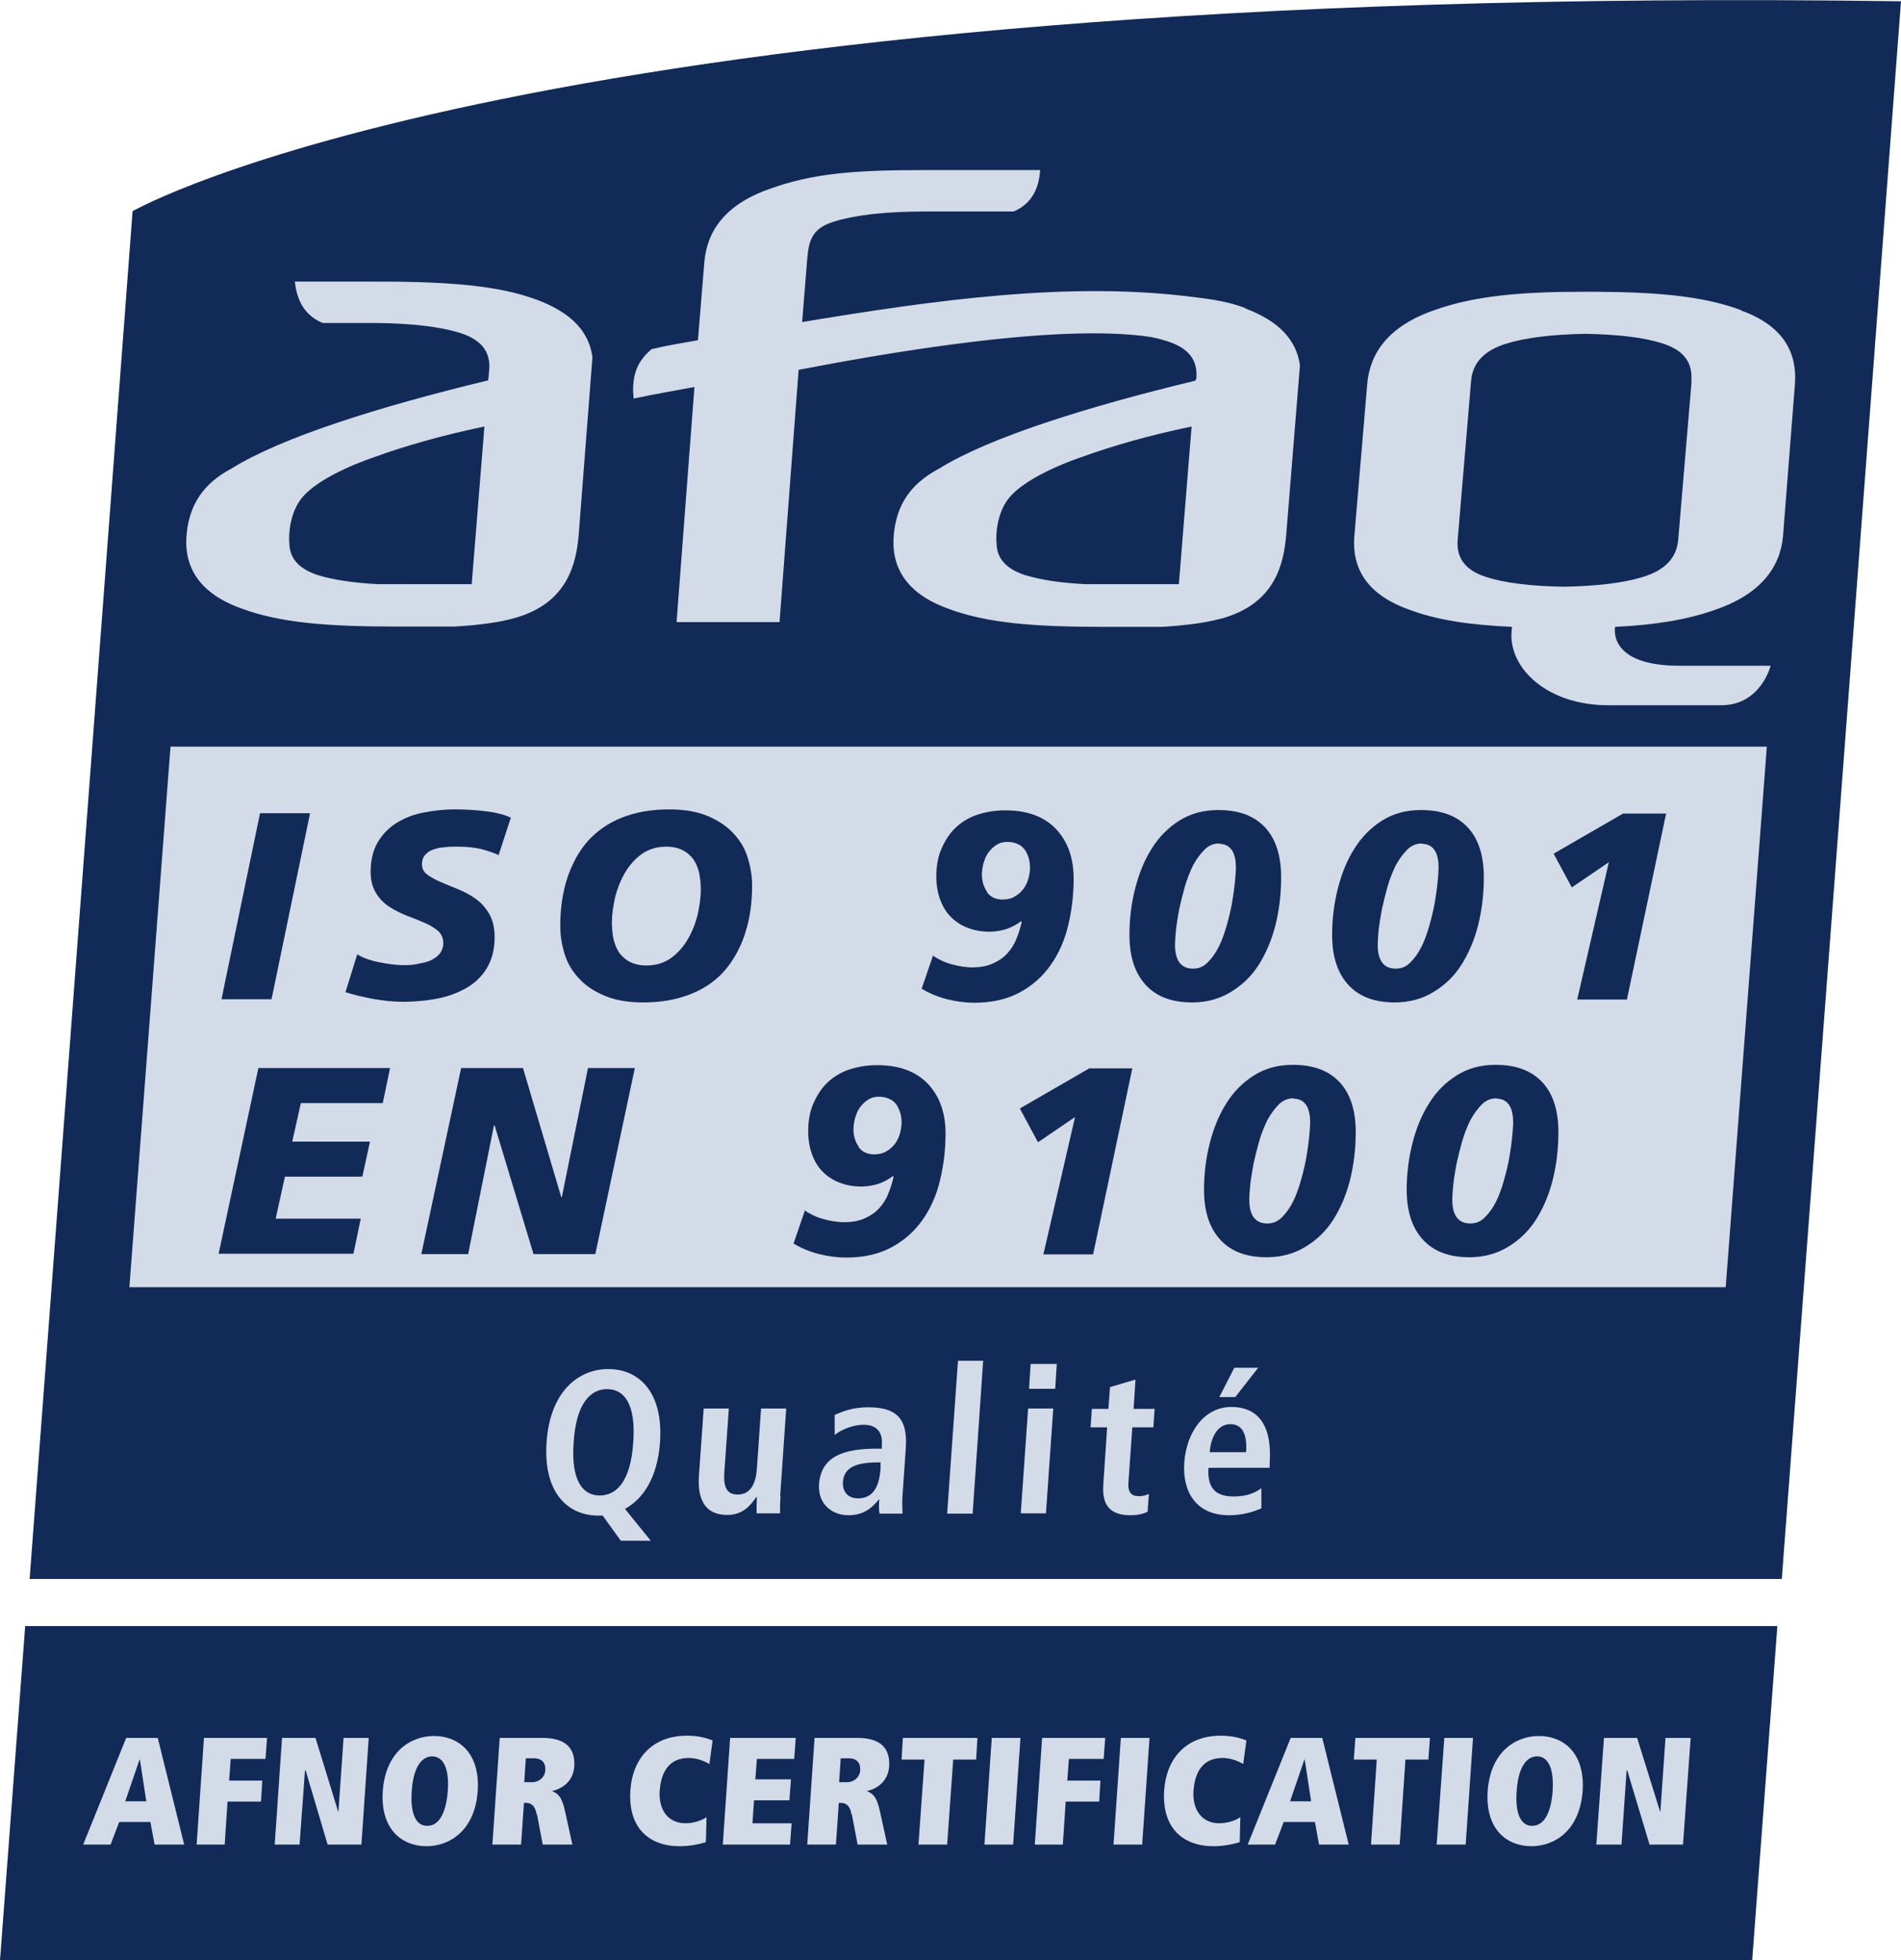 <?xml version="1.0" encoding="UTF-8"?> <svg xmlns="http://www.w3.org/2000/svg" width="97" height="100" viewBox="0 0 97 100" fill="none"><g clip-path="url(#clip0_315_54313)"><path d="M90.918 80.549L97 0.065C27.026 -0.926 6.765 10.774 6.765 10.774L1.512 80.549H90.918Z" fill="#122A57"></path><path d="M0 100H89.406L90.691 82.954H1.285L0 100Z" fill="#122A57"></path><path d="M7.675 92.948H6.082L5.643 94.101H4.244L6.439 88.658H8.049L9.399 94.101H7.887L7.675 92.948ZM7.139 89.763H7.122L6.391 91.891H7.464L7.139 89.763Z" fill="#D3DBE8"></path><path d="M10.408 88.658H13.627L13.546 89.73H11.773L11.692 90.835H13.383L13.318 91.908H11.611L11.464 94.101H10.033L10.408 88.658Z" fill="#D3DBE8"></path><path d="M15.595 90.315H15.562L15.286 94.101H14.017L14.391 88.658H16.099L17.253 92.411H17.27L17.53 88.658H18.814L18.441 94.101H16.717L15.595 90.315Z" fill="#D3DBE8"></path><path d="M22.148 88.56C23.335 88.56 24.506 89.356 24.376 91.371C24.23 93.386 22.945 94.183 21.758 94.183C20.571 94.183 19.4 93.386 19.53 91.371C19.677 89.356 20.961 88.56 22.148 88.56ZM21.807 93.143C22.425 93.143 22.766 92.444 22.848 91.371C22.929 90.315 22.669 89.6 22.051 89.6C21.433 89.6 21.075 90.315 21.01 91.371C20.929 92.444 21.189 93.143 21.791 93.143" fill="#D3DBE8"></path><path d="M27.384 92.558C27.287 92.038 27.043 91.973 26.815 91.973H26.734L26.588 94.101H25.124L25.498 88.658H27.677C28.783 88.658 29.368 89.113 29.303 90.12C29.238 90.916 28.653 91.258 28.165 91.371C28.474 91.501 28.669 91.648 28.832 92.395L29.206 94.101H27.693L27.401 92.558H27.384ZM27.173 90.916C27.482 90.916 27.791 90.689 27.823 90.331C27.856 89.958 27.677 89.698 27.238 89.698H26.831L26.75 90.916H27.173Z" fill="#D3DBE8"></path><path d="M36.035 93.971C35.564 94.118 35.092 94.183 34.686 94.183C33.108 94.183 32.035 93.24 32.165 91.323C32.279 89.714 33.271 88.544 35.06 88.544C35.775 88.544 36.231 88.739 36.361 88.788L36.198 89.99C36.035 89.893 35.613 89.681 35.157 89.681C34.214 89.681 33.743 90.283 33.661 91.355C33.596 92.298 34.068 93.013 34.978 93.013C35.499 93.013 35.905 92.801 36.052 92.704L36.019 93.971H36.035Z" fill="#D3DBE8"></path><path d="M37.255 88.658H40.605L40.524 89.73H38.621L38.54 90.77H40.361L40.28 91.843H38.475L38.393 93.013H40.394L40.312 94.101H36.881L37.255 88.658Z" fill="#D3DBE8"></path><path d="M43.451 92.558C43.353 92.038 43.109 91.973 42.882 91.973H42.8L42.654 94.101H41.19L41.564 88.658H43.743C44.849 88.658 45.435 89.113 45.37 90.12C45.305 90.916 44.719 91.258 44.231 91.371C44.54 91.501 44.735 91.648 44.898 92.395L45.272 94.101H43.76L43.467 92.558H43.451ZM43.239 90.916C43.548 90.916 43.857 90.689 43.89 90.331C43.922 89.958 43.743 89.698 43.304 89.698H42.898L42.817 90.916H43.239Z" fill="#D3DBE8"></path><path d="M47.175 89.763H46.004L46.069 88.658H49.874L49.809 89.763H48.638L48.329 94.101H46.866L47.175 89.763Z" fill="#D3DBE8"></path><path d="M50.606 88.658H52.069L51.696 94.101H50.232L50.606 88.658Z" fill="#D3DBE8"></path><path d="M53.175 88.658H56.395L56.314 89.73H54.541L54.46 90.835H56.151L56.086 91.908H54.379L54.232 94.101H52.801L53.175 88.658Z" fill="#D3DBE8"></path><path d="M57.192 88.658H58.655L58.281 94.101H56.818L57.192 88.658Z" fill="#D3DBE8"></path><path d="M63.273 93.971C62.802 94.118 62.33 94.183 61.924 94.183C60.346 94.183 59.273 93.24 59.403 91.323C59.517 89.714 60.509 88.544 62.298 88.544C63.013 88.544 63.469 88.739 63.599 88.788L63.436 89.99C63.273 89.893 62.851 89.681 62.395 89.681C61.452 89.681 60.981 90.283 60.899 91.355C60.834 92.298 61.306 93.013 62.217 93.013C62.737 93.013 63.143 92.801 63.29 92.704L63.257 93.971H63.273Z" fill="#D3DBE8"></path><path d="M67.095 92.948H65.501L65.062 94.101H63.664L65.859 88.658H67.469L68.819 94.101H67.306L67.095 92.948ZM66.558 89.763L65.827 91.891H66.9L66.575 89.763H66.558Z" fill="#D3DBE8"></path><path d="M70.25 89.763H69.079L69.16 88.658H72.965L72.884 89.763H71.713L71.421 94.101H69.957L70.25 89.763Z" fill="#D3DBE8"></path><path d="M73.697 88.658H75.161L74.787 94.101H73.307L73.697 88.658Z" fill="#D3DBE8"></path><path d="M78.527 88.56C79.714 88.56 80.885 89.356 80.755 91.371C80.608 93.386 79.324 94.183 78.137 94.183C76.95 94.183 75.779 93.386 75.909 91.371C76.055 89.356 77.34 88.56 78.527 88.56ZM78.186 93.143C78.803 93.143 79.145 92.444 79.226 91.371C79.291 90.315 79.047 89.6 78.429 89.6C77.811 89.6 77.454 90.315 77.389 91.371C77.307 92.444 77.567 93.143 78.169 93.143" fill="#D3DBE8"></path><path d="M83.031 90.315H82.999L82.739 94.101H81.454L81.844 88.658H83.536L84.706 92.411H84.723L84.983 88.658H86.267L85.877 94.101H84.17L83.031 90.315Z" fill="#D3DBE8"></path><path d="M27.433 15.307C25.742 14.673 23.53 14.348 18.977 14.365H15.042C15.139 15.145 15.4 16.022 16.457 16.477H18.912C21.758 16.477 23.059 16.851 23.514 16.997C24.555 17.338 25.043 17.939 24.962 18.882L24.913 19.402C19.319 20.751 14.375 22.311 11.838 23.887C10.294 24.699 9.676 25.821 9.529 27.186C9.35 28.827 10.082 30.224 12.261 31.02C14.278 31.784 16.733 31.963 20.246 31.963H23.189C24.327 31.898 25.661 31.752 26.588 31.427C28.913 30.63 29.401 28.843 29.531 27.25L30.23 18.216C30.051 16.916 29.157 15.957 27.433 15.307ZM24.067 29.802H19.319C18.018 29.737 16.977 29.574 16.197 29.331C15.27 29.022 14.782 28.502 14.765 27.722C14.717 27.25 14.798 26.178 15.367 25.447C16.31 24.228 19.058 23.334 19.058 23.334C20.652 22.749 22.604 22.197 24.718 21.758L24.067 29.818V29.802Z" fill="#D3DBE8"></path><path d="M63.534 15.713C62.851 15.453 62.07 15.291 61.078 15.177C54.655 14.316 47.711 15.307 40.93 16.428L41.19 13.195C41.272 12.268 41.434 11.651 42.54 11.31C43.63 10.968 45.174 10.79 47.175 10.79H51.728C52.769 10.335 53.013 9.457 53.078 8.677H47.044C43.532 8.677 41.451 8.856 39.32 9.62C36.995 10.416 36.068 11.797 35.938 13.39L35.613 17.355C34.881 17.485 34.003 17.631 33.255 17.809C32.36 18.541 32.246 19.402 32.328 20.328H32.344C33.352 20.117 34.458 19.922 35.434 19.743L34.523 31.735H39.776L40.751 18.866C44.996 18.053 53.907 16.461 58.72 17.192C59.143 17.273 59.436 17.371 59.598 17.419C60.639 17.761 61.127 18.362 61.046 19.305L60.997 19.418C55.403 20.767 50.459 22.327 47.923 23.903C46.378 24.716 45.76 25.837 45.614 27.202C45.435 28.843 46.166 30.241 48.345 31.037C50.346 31.8 52.817 31.979 56.33 31.979H59.273C60.411 31.914 61.745 31.768 62.688 31.443C65.013 30.647 65.501 28.859 65.631 27.267L66.331 18.638C66.152 17.338 65.257 16.38 63.534 15.73M60.151 29.802H55.403C54.102 29.737 53.061 29.574 52.281 29.331C51.354 29.022 50.866 28.502 50.85 27.722C50.801 27.25 50.882 26.178 51.451 25.447C52.395 24.228 55.143 23.334 55.143 23.334C56.736 22.749 58.688 22.197 60.802 21.758L60.151 29.818V29.802Z" fill="#D3DBE8"></path><path d="M86.316 19.434L85.633 27.527C85.552 28.469 84.95 29.087 83.844 29.428C82.852 29.737 81.503 29.899 79.779 29.932C78.072 29.899 76.754 29.737 75.811 29.428C74.77 29.087 74.299 28.469 74.38 27.527L75.063 19.434C75.144 18.492 75.746 17.874 76.852 17.533C77.844 17.224 79.194 17.062 80.901 17.029C82.608 17.062 83.942 17.224 84.869 17.533C85.909 17.874 86.381 18.492 86.3 19.434M88.853 15.827C86.95 15.112 84.625 14.901 81.421 14.884H80.787C77.567 14.884 75.209 15.096 73.177 15.827C70.835 16.64 69.892 18.021 69.762 19.613L69.111 27.299C68.965 28.908 69.664 30.289 71.86 31.085C73.307 31.638 75.014 31.882 77.145 31.979C77.145 32.19 77.145 31.995 77.128 32.223C76.982 34.092 78.95 35.977 82.055 35.977H87.828C89.845 35.977 90.349 33.962 90.349 33.962H85.779C81.974 33.994 82.413 31.979 82.413 31.979C84.43 31.882 86.072 31.622 87.536 31.102C89.877 30.289 90.853 28.908 90.983 27.316L91.585 19.629C91.715 18.037 91.048 16.64 88.853 15.843" fill="#D3DBE8"></path><path d="M6.602 65.665H88.056L90.154 38.089H8.7L6.602 65.665Z" fill="#D3DBE8"></path><path d="M30.751 77.316H30.523C29.011 77.316 27.71 76.194 27.889 73.578C28.067 70.962 29.531 69.841 31.043 69.841C32.556 69.841 33.857 70.962 33.678 73.578C33.548 75.382 32.816 76.471 31.889 76.974L33.206 78.599H31.677L30.751 77.316ZM30.604 76.292C31.45 76.292 32.182 75.577 32.312 73.578C32.458 71.579 31.824 70.865 30.978 70.865C30.133 70.865 29.401 71.579 29.271 73.578C29.125 75.577 29.759 76.292 30.604 76.292Z" fill="#D3DBE8"></path><path d="M39.825 76.324C39.808 76.649 39.792 76.974 39.808 77.202H38.605C38.605 76.926 38.605 76.649 38.621 76.373H38.589C38.312 76.763 37.938 77.283 37.109 77.283C35.889 77.283 35.596 76.373 35.662 75.301L35.906 71.856H37.19L36.962 75.073C36.897 75.902 37.109 76.243 37.645 76.243C38.328 76.243 38.572 75.626 38.621 74.927L38.833 71.856H40.117L39.808 76.324H39.825Z" fill="#D3DBE8"></path><path d="M42.589 72.181C42.963 72.018 43.483 71.791 44.313 71.791C45.971 71.791 46.313 72.603 46.215 73.936L46.053 76.276C46.02 76.666 46.053 77.007 46.053 77.218H44.882C44.833 77.007 44.849 76.747 44.865 76.487H44.849C44.492 76.926 44.069 77.299 43.288 77.299C42.459 77.299 41.727 76.731 41.792 75.723C41.89 74.261 43.109 73.903 44.736 73.903H44.996V73.708C45.044 73.172 44.817 72.684 44.085 72.684C43.434 72.684 42.849 72.993 42.589 73.204V72.165V72.181ZM44.947 74.602H44.833C43.727 74.602 43.06 74.829 43.012 75.609C42.979 76.097 43.272 76.438 43.776 76.438C44.54 76.438 44.865 75.869 44.931 74.911V74.618L44.947 74.602Z" fill="#D3DBE8"></path><path d="M48.882 69.418H50.167L49.63 77.218H48.329L48.882 69.418Z" fill="#D3DBE8"></path><path d="M52.46 71.856H53.744L53.37 77.202H52.086L52.46 71.856ZM52.59 69.581H53.923L53.842 70.848H52.508L52.59 69.581Z" fill="#D3DBE8"></path><path d="M56.623 70.767L57.94 70.377L57.842 71.872H58.916L58.85 72.814H57.777L57.582 75.593C57.533 76.162 57.745 76.324 58.119 76.324C58.346 76.324 58.525 76.259 58.623 76.211L58.558 77.121C58.363 77.218 58.07 77.299 57.68 77.299C56.72 77.299 56.216 76.861 56.297 75.739L56.493 72.814H55.647L55.712 71.872H56.558L56.639 70.767H56.623Z" fill="#D3DBE8"></path><path d="M64.347 76.958C64.07 77.072 63.485 77.299 62.721 77.299C60.997 77.299 60.33 76.064 60.428 74.618C60.542 73.026 61.468 71.775 62.834 71.775C63.989 71.775 64.932 72.457 64.786 74.635V74.878H61.664C61.599 75.788 61.924 76.341 62.932 76.341C63.729 76.341 64.119 76.097 64.363 75.918V76.942L64.347 76.958ZM63.583 74.082C63.648 73.139 63.371 72.652 62.786 72.652C62.103 72.652 61.777 73.367 61.729 74.082H63.583ZM62.997 69.776H64.2L63.03 71.271H62.217L62.981 69.776H62.997Z" fill="#D3DBE8"></path><path d="M13.269 41.485H15.822L13.855 50.975H11.302L13.269 41.485Z" fill="#122A57"></path><path d="M25.465 43.63C25.222 43.517 24.929 43.419 24.587 43.322C24.246 43.24 23.839 43.191 23.368 43.191C23.108 43.191 22.88 43.191 22.652 43.224C22.425 43.24 22.246 43.289 22.067 43.354C21.888 43.419 21.774 43.517 21.677 43.63C21.579 43.744 21.53 43.907 21.53 44.085C21.53 44.313 21.628 44.492 21.807 44.621C21.985 44.751 22.213 44.881 22.49 44.995C22.766 45.109 23.059 45.239 23.384 45.369C23.709 45.499 24.002 45.661 24.278 45.856C24.555 46.051 24.782 46.311 24.961 46.62C25.14 46.929 25.238 47.319 25.238 47.806C25.238 48.456 25.091 48.993 24.815 49.431C24.539 49.87 24.181 50.195 23.726 50.439C23.287 50.682 22.782 50.861 22.23 50.959C21.677 51.056 21.124 51.105 20.571 51.105C20.083 51.105 19.579 51.056 19.042 50.959C18.522 50.861 18.05 50.748 17.627 50.617L18.229 48.684C18.359 48.765 18.506 48.846 18.701 48.911C18.88 48.976 19.075 49.041 19.286 49.074C19.497 49.123 19.709 49.155 19.937 49.188C20.164 49.22 20.376 49.236 20.587 49.236C20.782 49.236 21.01 49.236 21.238 49.188C21.465 49.139 21.693 49.106 21.904 49.025C22.099 48.944 22.278 48.83 22.408 48.684C22.538 48.538 22.62 48.343 22.62 48.099C22.62 47.855 22.522 47.644 22.343 47.481C22.164 47.335 21.937 47.189 21.66 47.075C21.384 46.961 21.091 46.831 20.766 46.718C20.441 46.588 20.148 46.441 19.872 46.263C19.595 46.084 19.367 45.856 19.189 45.564C19.01 45.271 18.912 44.914 18.912 44.475C18.912 43.874 19.042 43.354 19.286 42.948C19.53 42.541 19.855 42.217 20.245 41.973C20.652 41.729 21.091 41.55 21.611 41.453C22.116 41.355 22.636 41.29 23.156 41.29C23.742 41.29 24.295 41.323 24.815 41.388C25.335 41.453 25.758 41.566 26.067 41.713L25.449 43.598L25.465 43.63Z" fill="#122A57"></path><path d="M38.019 47.628C37.775 48.359 37.434 48.976 36.979 49.513C36.523 50.033 35.938 50.439 35.239 50.715C34.539 50.991 33.743 51.138 32.816 51.138C32.051 51.138 31.385 51.024 30.848 50.796C30.311 50.569 29.872 50.276 29.547 49.919C29.206 49.561 28.962 49.155 28.815 48.684C28.669 48.213 28.588 47.741 28.588 47.254C28.588 46.36 28.701 45.548 28.945 44.8C29.189 44.069 29.531 43.435 29.986 42.915C30.458 42.395 31.027 41.989 31.726 41.713C32.425 41.437 33.222 41.29 34.149 41.29C34.913 41.29 35.58 41.404 36.117 41.632C36.653 41.859 37.092 42.151 37.418 42.509C37.759 42.867 38.003 43.273 38.149 43.744C38.296 44.215 38.377 44.686 38.377 45.174C38.377 46.068 38.263 46.88 38.019 47.611V47.628ZM35.678 44.54C35.613 44.264 35.515 44.036 35.385 43.842C35.239 43.647 35.06 43.484 34.832 43.37C34.604 43.257 34.328 43.191 34.003 43.191C33.515 43.191 33.092 43.322 32.751 43.565C32.409 43.809 32.116 44.134 31.889 44.524C31.661 44.914 31.498 45.336 31.385 45.775C31.287 46.23 31.222 46.653 31.222 47.059C31.222 47.351 31.255 47.644 31.303 47.904C31.368 48.164 31.466 48.408 31.596 48.603C31.742 48.798 31.921 48.96 32.149 49.074C32.377 49.188 32.653 49.253 32.978 49.253C33.466 49.253 33.889 49.123 34.23 48.879C34.572 48.635 34.865 48.31 35.092 47.92C35.32 47.53 35.483 47.124 35.596 46.669C35.694 46.214 35.759 45.791 35.759 45.385C35.759 45.093 35.727 44.8 35.678 44.54Z" fill="#122A57"></path><path d="M47.565 48.732C47.858 48.927 48.183 49.09 48.541 49.187C48.898 49.285 49.256 49.35 49.614 49.35C50.02 49.35 50.362 49.285 50.655 49.155C50.947 49.025 51.191 48.862 51.386 48.651C51.581 48.44 51.744 48.196 51.858 47.904C51.972 47.627 52.069 47.335 52.134 47.026L52.102 46.994C51.874 47.172 51.614 47.303 51.338 47.4C51.061 47.481 50.785 47.53 50.492 47.53C50.086 47.53 49.728 47.465 49.386 47.335C49.045 47.205 48.768 47.026 48.524 46.782C48.281 46.539 48.102 46.246 47.971 45.889C47.841 45.531 47.776 45.141 47.776 44.703C47.776 44.182 47.858 43.711 48.036 43.305C48.215 42.899 48.443 42.525 48.752 42.233C49.061 41.94 49.419 41.713 49.858 41.566C50.297 41.42 50.769 41.339 51.289 41.339C52.411 41.339 53.257 41.648 53.874 42.281C54.476 42.915 54.785 43.76 54.785 44.833C54.785 45.645 54.688 46.441 54.509 47.189C54.33 47.953 54.037 48.619 53.63 49.204C53.224 49.789 52.704 50.26 52.053 50.617C51.403 50.975 50.622 51.154 49.712 51.154C49.24 51.154 48.785 51.089 48.329 50.975C47.874 50.861 47.435 50.682 47.028 50.439L47.614 48.732H47.565ZM50.362 45.515C50.541 45.759 50.801 45.889 51.159 45.889C51.403 45.889 51.614 45.84 51.793 45.726C51.972 45.629 52.118 45.483 52.232 45.336C52.346 45.174 52.427 44.995 52.476 44.816C52.525 44.621 52.557 44.443 52.557 44.28C52.557 44.117 52.541 43.939 52.492 43.776C52.443 43.614 52.378 43.484 52.297 43.354C52.2 43.224 52.086 43.126 51.939 43.061C51.793 42.996 51.614 42.948 51.403 42.948C51.191 42.948 50.996 42.996 50.834 43.11C50.671 43.208 50.541 43.354 50.427 43.5C50.313 43.646 50.248 43.841 50.183 44.036C50.134 44.231 50.102 44.426 50.102 44.621C50.102 44.962 50.199 45.255 50.378 45.515H50.362Z" fill="#122A57"></path><path d="M57.924 45.32C58.119 44.556 58.395 43.874 58.769 43.289C59.143 42.688 59.615 42.217 60.184 41.859C60.753 41.502 61.404 41.323 62.168 41.323C63.209 41.323 63.989 41.615 64.542 42.2C65.095 42.785 65.371 43.646 65.371 44.751C65.371 45.613 65.274 46.425 65.079 47.205C64.883 47.969 64.591 48.651 64.217 49.236C63.843 49.821 63.355 50.276 62.786 50.617C62.217 50.959 61.566 51.138 60.834 51.138C59.794 51.138 59.013 50.845 58.46 50.244C57.907 49.642 57.631 48.798 57.631 47.693C57.631 46.88 57.728 46.084 57.924 45.32ZM62.217 43.029C61.94 43.029 61.68 43.127 61.469 43.338C61.257 43.549 61.062 43.809 60.883 44.134C60.721 44.459 60.574 44.833 60.46 45.223C60.346 45.629 60.249 46.019 60.168 46.393C60.103 46.766 60.038 47.124 60.005 47.449C59.972 47.774 59.956 48.018 59.956 48.196C59.956 49.009 60.265 49.415 60.883 49.415C61.16 49.415 61.404 49.318 61.615 49.106C61.826 48.895 62.022 48.635 62.184 48.31C62.347 47.985 62.477 47.628 62.591 47.221C62.705 46.815 62.802 46.425 62.867 46.051C62.932 45.678 62.981 45.32 63.013 44.995C63.046 44.67 63.062 44.426 63.062 44.264C63.062 43.468 62.786 43.062 62.217 43.045V43.029Z" fill="#122A57"></path><path d="M68.266 45.32C68.461 44.556 68.737 43.874 69.112 43.289C69.486 42.688 69.957 42.217 70.526 41.859C71.095 41.502 71.746 41.323 72.51 41.323C73.551 41.323 74.331 41.615 74.884 42.2C75.437 42.785 75.714 43.646 75.714 44.751C75.714 45.613 75.616 46.425 75.421 47.205C75.226 47.969 74.933 48.651 74.559 49.236C74.185 49.821 73.697 50.276 73.128 50.617C72.559 50.959 71.908 51.138 71.177 51.138C70.136 51.138 69.355 50.845 68.802 50.244C68.25 49.642 67.973 48.798 67.973 47.693C67.973 46.88 68.071 46.084 68.266 45.32ZM72.559 43.029C72.282 43.029 72.022 43.127 71.811 43.338C71.6 43.549 71.404 43.809 71.225 44.134C71.063 44.459 70.916 44.833 70.803 45.223C70.689 45.629 70.591 46.019 70.51 46.393C70.445 46.766 70.38 47.124 70.347 47.449C70.315 47.774 70.299 48.018 70.299 48.196C70.299 49.009 70.608 49.415 71.225 49.415C71.502 49.415 71.746 49.318 71.957 49.106C72.169 48.895 72.364 48.635 72.526 48.31C72.689 47.985 72.819 47.628 72.933 47.221C73.047 46.815 73.144 46.425 73.209 46.051C73.274 45.678 73.323 45.32 73.356 44.995C73.388 44.67 73.404 44.426 73.404 44.264C73.404 43.468 73.128 43.062 72.559 43.045V43.029Z" fill="#122A57"></path><path d="M82.088 43.988L80.202 45.271L79.275 43.549L82.82 41.502H85.015L83.015 50.991H80.478L82.088 44.004V43.988Z" fill="#122A57"></path><path d="M13.221 54.485H19.904L19.53 56.273H15.351L14.912 58.239H18.88L18.489 60.026H14.538L14.066 62.171H18.408L18.034 63.959H11.155L13.188 54.469L13.221 54.485Z" fill="#122A57"></path><path d="M23.514 54.485H26.685L28.637 61.066H28.669L30.003 54.485H32.393L30.377 63.975H27.222L25.238 57.41H25.205L23.888 63.975H21.498L23.53 54.485H23.514Z" fill="#122A57"></path><path d="M41.028 61.732C41.321 61.927 41.646 62.09 42.004 62.187C42.361 62.285 42.719 62.35 43.077 62.35C43.483 62.35 43.825 62.285 44.117 62.155C44.41 62.025 44.654 61.862 44.849 61.651C45.044 61.44 45.207 61.196 45.321 60.904C45.435 60.627 45.532 60.335 45.597 60.026L45.565 59.993C45.337 60.172 45.077 60.302 44.8 60.4C44.524 60.481 44.248 60.53 43.955 60.53C43.548 60.53 43.191 60.465 42.849 60.335C42.508 60.205 42.231 60.026 41.987 59.782C41.743 59.538 41.565 59.246 41.434 58.889C41.304 58.531 41.239 58.141 41.239 57.702C41.239 57.182 41.321 56.711 41.499 56.305C41.678 55.899 41.906 55.525 42.215 55.232C42.524 54.94 42.882 54.712 43.321 54.566C43.76 54.42 44.231 54.339 44.752 54.339C45.874 54.339 46.719 54.647 47.337 55.281C47.939 55.915 48.248 56.76 48.248 57.832C48.248 58.645 48.15 59.441 47.971 60.188C47.793 60.952 47.5 61.618 47.093 62.203C46.687 62.788 46.166 63.26 45.516 63.617C44.866 63.975 44.085 64.153 43.174 64.153C42.703 64.153 42.248 64.088 41.792 63.975C41.337 63.861 40.898 63.682 40.491 63.438L41.077 61.732H41.028ZM43.809 58.515C43.987 58.758 44.248 58.889 44.605 58.889C44.849 58.889 45.061 58.84 45.24 58.726C45.419 58.629 45.565 58.482 45.679 58.336C45.792 58.173 45.874 57.995 45.923 57.816C45.971 57.621 46.004 57.442 46.004 57.28C46.004 57.117 45.988 56.939 45.939 56.776C45.89 56.614 45.825 56.484 45.744 56.354C45.646 56.224 45.532 56.126 45.386 56.061C45.24 55.996 45.061 55.947 44.849 55.947C44.638 55.947 44.443 55.996 44.28 56.11C44.117 56.207 43.987 56.354 43.874 56.5C43.76 56.646 43.695 56.841 43.63 57.036C43.581 57.231 43.548 57.426 43.548 57.621C43.548 57.962 43.646 58.255 43.825 58.515H43.809Z" fill="#122A57"></path><path d="M54.85 56.987L52.964 58.271L52.037 56.549L55.582 54.501H57.777L55.777 63.991H53.24L54.85 57.004V56.987Z" fill="#122A57"></path><path d="M61.729 58.32C61.924 57.556 62.2 56.874 62.574 56.289C62.948 55.688 63.42 55.216 63.989 54.859C64.558 54.501 65.209 54.322 65.973 54.322C67.014 54.322 67.794 54.615 68.347 55.2C68.9 55.785 69.177 56.646 69.177 57.751C69.177 58.612 69.079 59.425 68.884 60.205C68.689 60.969 68.396 61.651 68.022 62.236C67.648 62.821 67.16 63.276 66.591 63.617C66.022 63.959 65.371 64.137 64.64 64.137C63.599 64.137 62.818 63.845 62.265 63.243C61.712 62.642 61.436 61.797 61.436 60.692C61.436 59.88 61.534 59.084 61.729 58.32ZM66.005 56.029C65.729 56.029 65.469 56.126 65.257 56.337C65.046 56.549 64.851 56.809 64.672 57.134C64.51 57.459 64.363 57.832 64.249 58.222C64.135 58.629 64.038 59.019 63.957 59.392C63.892 59.766 63.827 60.124 63.794 60.449C63.761 60.774 63.745 61.017 63.745 61.196C63.745 62.009 64.054 62.415 64.672 62.415C64.948 62.415 65.192 62.317 65.404 62.106C65.615 61.895 65.81 61.635 65.973 61.31C66.136 60.985 66.266 60.627 66.379 60.221C66.493 59.815 66.591 59.425 66.656 59.051C66.721 58.677 66.77 58.32 66.802 57.995C66.835 57.67 66.851 57.426 66.851 57.264C66.851 56.468 66.575 56.061 66.005 56.045V56.029Z" fill="#122A57"></path><path d="M72.071 58.32C72.266 57.556 72.543 56.874 72.917 56.289C73.291 55.688 73.762 55.216 74.331 54.859C74.9 54.501 75.551 54.322 76.315 54.322C77.356 54.322 78.137 54.615 78.689 55.2C79.242 55.785 79.519 56.646 79.519 57.751C79.519 58.612 79.421 59.425 79.226 60.205C79.031 60.969 78.738 61.651 78.364 62.236C77.99 62.821 77.502 63.276 76.933 63.617C76.364 63.959 75.714 64.137 74.982 64.137C73.941 64.137 73.161 63.845 72.608 63.243C72.055 62.642 71.778 61.797 71.778 60.692C71.778 59.88 71.876 59.084 72.071 58.32ZM76.364 56.029C76.088 56.029 75.827 56.126 75.616 56.337C75.405 56.549 75.21 56.809 75.031 57.134C74.868 57.459 74.722 57.832 74.608 58.222C74.494 58.629 74.396 59.019 74.315 59.392C74.25 59.766 74.185 60.124 74.153 60.449C74.12 60.774 74.104 61.017 74.104 61.196C74.104 62.009 74.413 62.415 75.031 62.415C75.307 62.415 75.551 62.317 75.762 62.106C75.974 61.895 76.169 61.635 76.332 61.31C76.494 60.985 76.624 60.627 76.738 60.221C76.852 59.815 76.95 59.425 77.014 59.051C77.08 58.677 77.128 58.32 77.161 57.995C77.193 57.67 77.21 57.426 77.21 57.264C77.21 56.468 76.933 56.061 76.364 56.045V56.029Z" fill="#122A57"></path></g><defs><clipPath id="clip0_315_54313"><rect width="97" height="100" fill="white"></rect></clipPath></defs></svg> 